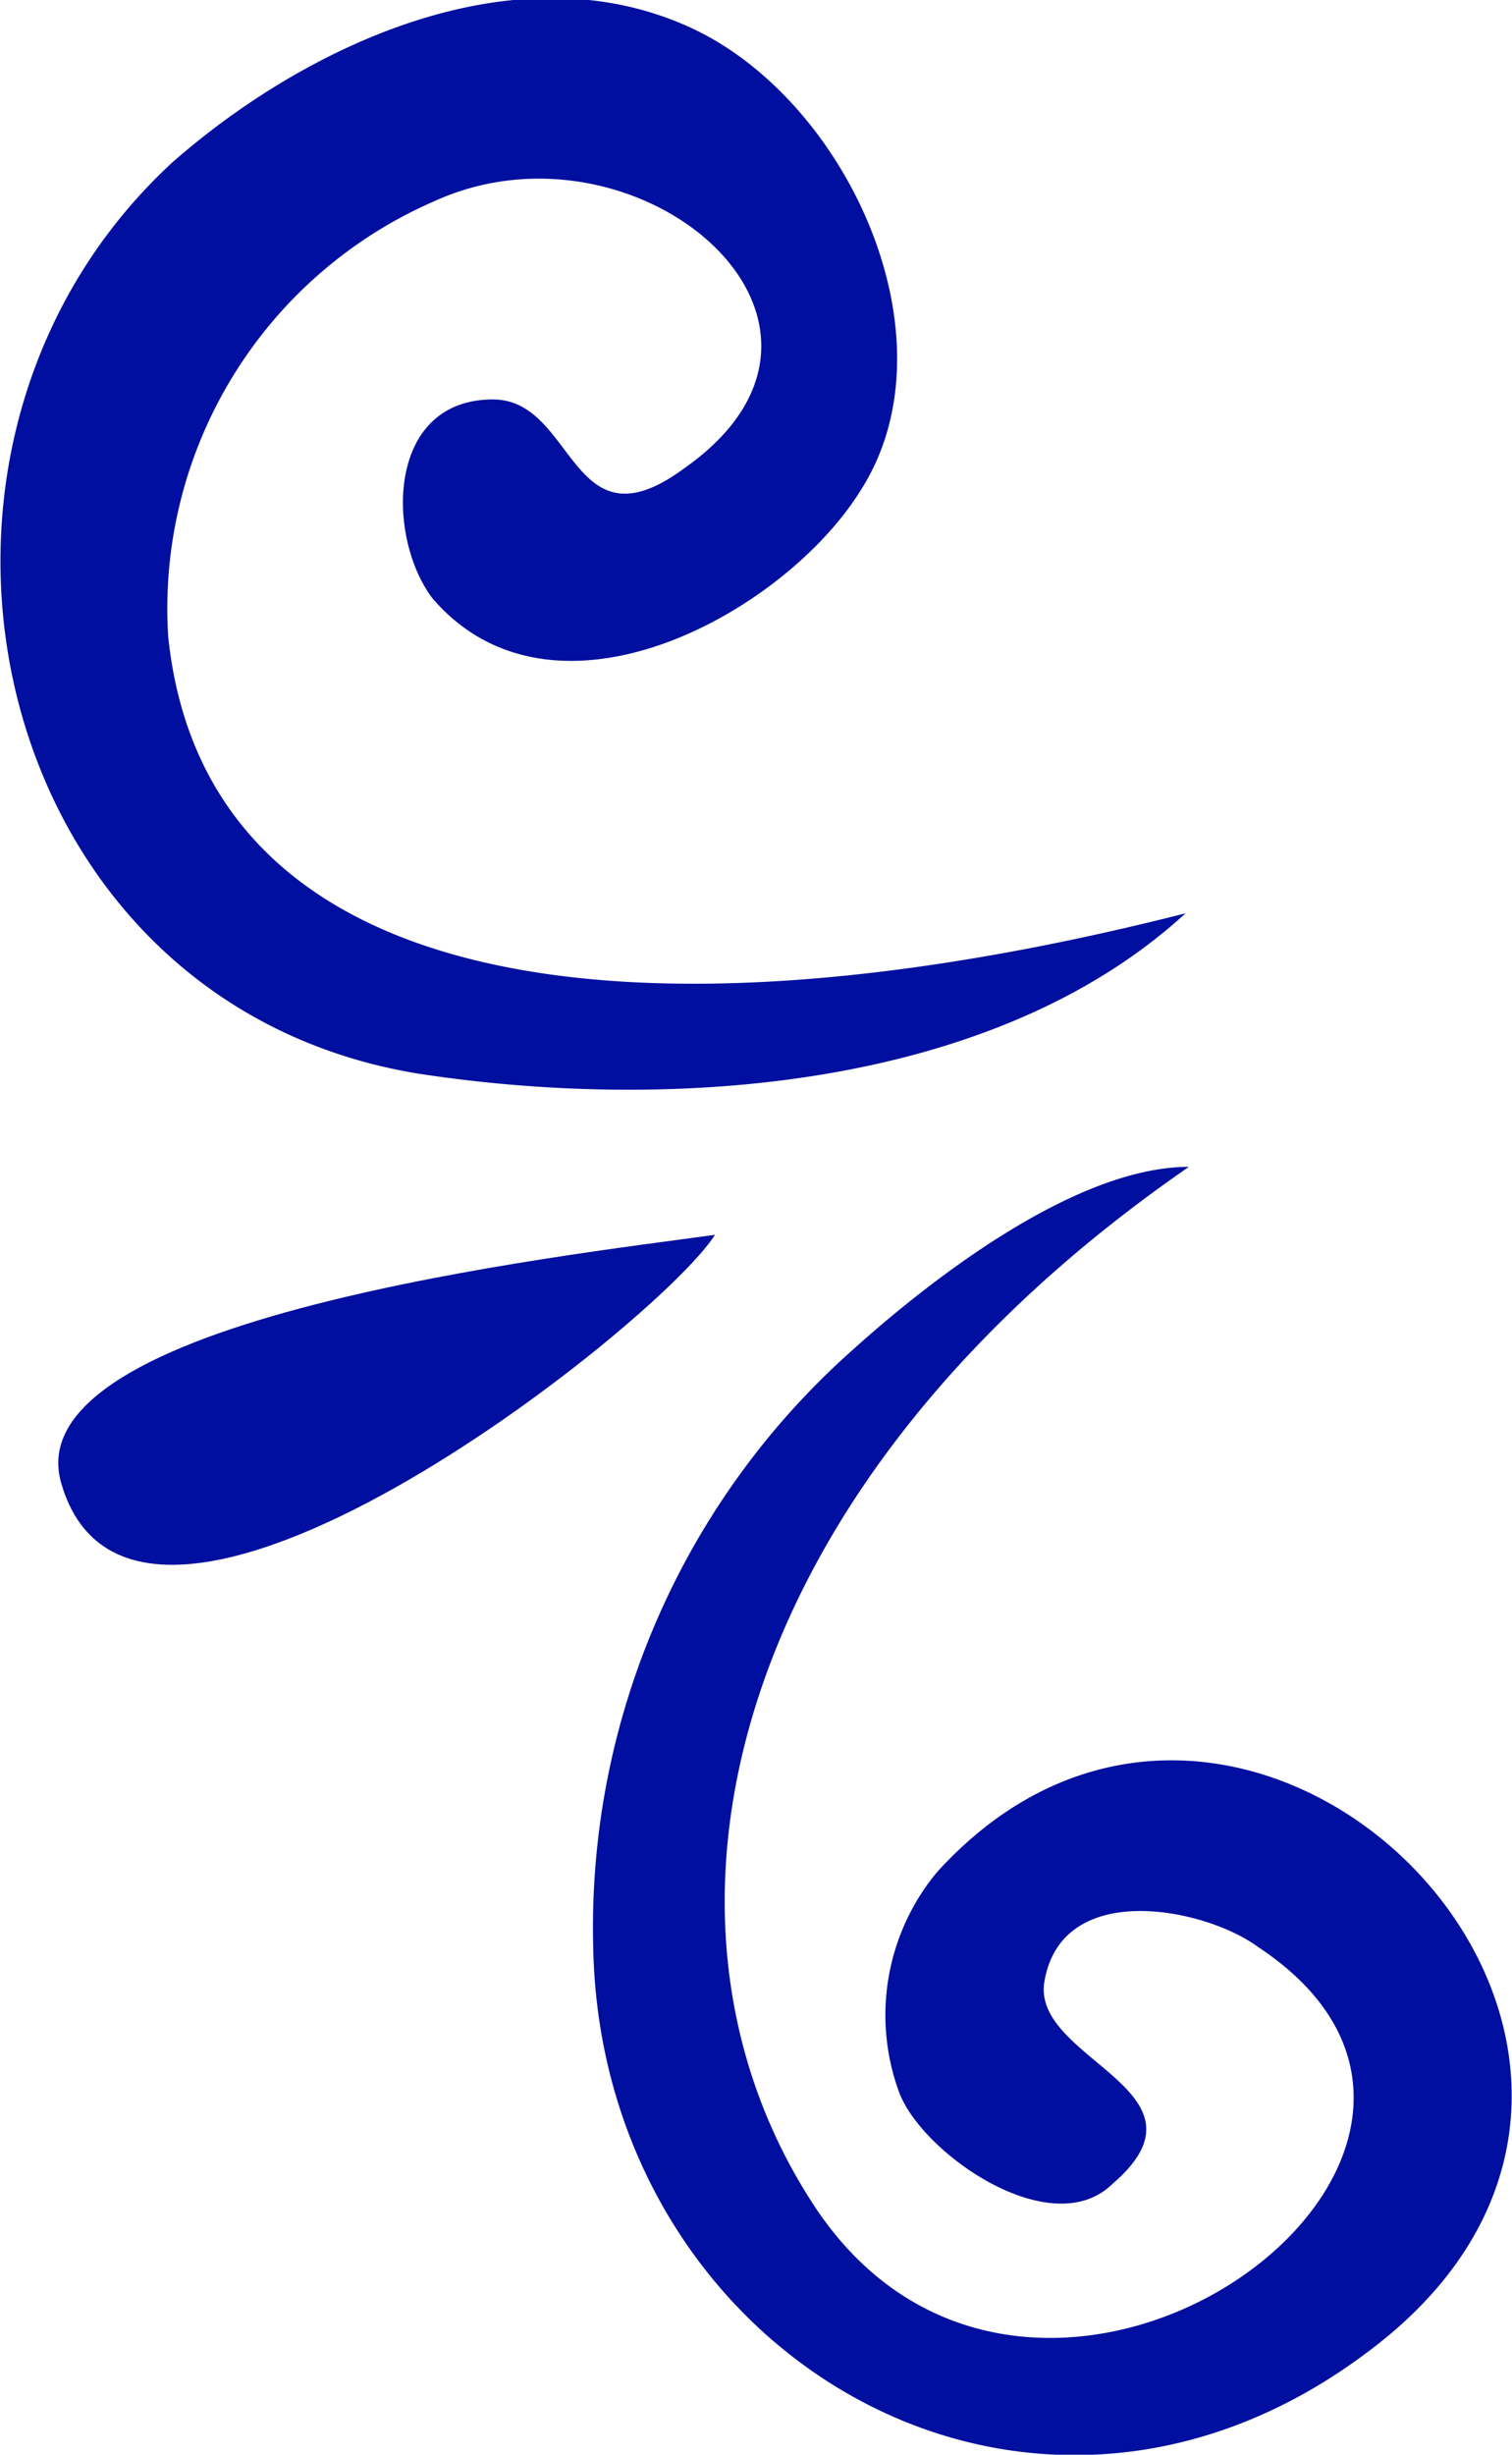 <svg id="Capa_1" data-name="Capa 1" xmlns="http://www.w3.org/2000/svg" viewBox="0 0 18.25 29.62"><defs><style>.cls-1{fill:#000f9f;}</style></defs><path class="cls-1" d="M335.73,170.48c-2.31,2.12-6.18,2.4-9.23,1.94-5.25-.83-6.73-7.56-3-11,1.57-1.38,4.06-2.58,6.18-1.66,1.94.83,3.32,3.78,2.12,5.63-.92,1.47-3.69,3-5.16,1.29-.56-.74-.56-2.4.73-2.4,1,0,.93,1.85,2.31.83,2.49-1.75-.55-4.33-3-3.23a5.36,5.36,0,0,0-3.23,5.26c.46,4.43,5.81,5,12.36,3.32" transform="translate(-321.42 -159.46)"/><path class="cls-1" d="M335.77,173.54c-1.38,0-3.14,1.38-4.06,2.21a9.32,9.32,0,0,0-3.13,7.2c.09,5,5.44,8.11,9.59,4.7,4.33-3.6-1.75-9.66-5.44-5.6a2.7,2.7,0,0,0-.46,2.65c.27.74,1.84,1.84,2.58,1.11,1.29-1.11-.92-1.48-.83-2.4.18-1.29,1.94-.93,2.58-.46,3.78,2.49-2.67,7.19-5.35,3.13-2.3-3.5-1-8.73,4.52-12.54" transform="translate(-321.42 -159.46)"/><path class="cls-1" d="M330.05,174.36c-1.8.25-8.48,1-7.89,3,.89,3.06,7.2-1.91,7.89-3" transform="translate(-321.42 -159.46)"/></svg>